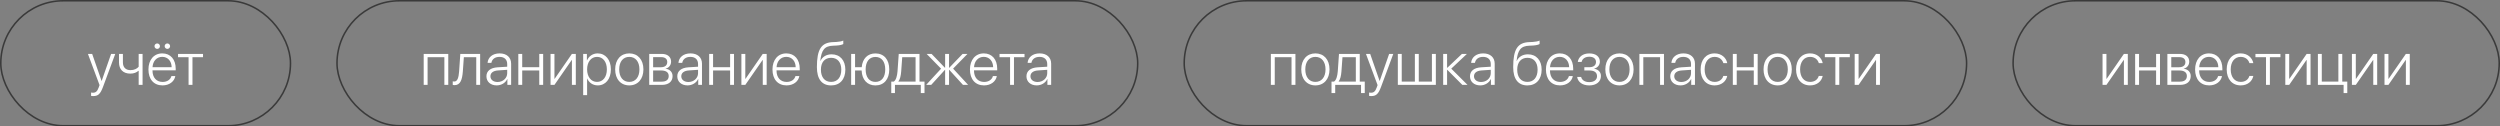 <?xml version="1.0" encoding="UTF-8"?> <svg xmlns="http://www.w3.org/2000/svg" width="1502" height="76" viewBox="0 0 1502 76" fill="none"><rect x="0" y="0" width="1502" height="76" fill="#808080" stroke="none"/><rect data-figma-bg-blur-radius="455.6" x="1209.47" y="0.468" width="292.063" height="75.063" rx="37.532" stroke="#3A3A3A" stroke-width="0.937"></rect><path d="M1265.55 51H1263.21V32.384H1265.55V47.349H1265.68L1276.04 32.384H1278.39V51H1276.04V36.036H1275.94L1265.55 51ZM1295.38 51V42.337H1285.14V51H1282.79V32.384H1285.14V40.368H1295.38V32.384H1297.72V51H1295.38ZM1309.39 34.335H1304.5V40.403H1309.05C1311.59 40.403 1312.99 39.294 1312.99 37.271C1312.99 35.409 1311.7 34.335 1309.39 34.335ZM1309.23 42.337H1304.5V49.049H1309.66C1312.4 49.049 1313.87 47.886 1313.87 45.666C1313.87 43.446 1312.22 42.337 1309.23 42.337ZM1302.16 51V32.384H1309.68C1313.17 32.384 1315.3 34.156 1315.3 37.056C1315.3 39.097 1313.94 40.833 1312.04 41.191V41.316C1314.44 41.585 1316.19 43.232 1316.19 45.72C1316.19 49.049 1313.78 51 1309.77 51H1302.16ZM1327.11 34.156C1323.78 34.156 1321.47 36.716 1321.28 40.386H1332.77C1332.71 36.716 1330.48 34.156 1327.11 34.156ZM1332.62 45.72H1334.97C1334.41 48.941 1331.39 51.304 1327.29 51.304C1322.06 51.304 1318.82 47.653 1318.82 41.746C1318.82 35.964 1322.1 32.08 1327.15 32.08C1332.09 32.08 1335.2 35.714 1335.2 41.263V42.265H1321.26V42.408C1321.26 46.615 1323.64 49.228 1327.34 49.228C1330.15 49.228 1332.11 47.76 1332.62 45.72ZM1353.8 37.915H1351.45C1350.85 35.821 1349.02 34.174 1346.19 34.174C1342.56 34.174 1340.21 37.146 1340.21 41.692C1340.21 46.31 1342.58 49.21 1346.23 49.21C1348.91 49.21 1350.79 47.814 1351.44 45.612H1353.8C1353.14 48.959 1350.22 51.304 1346.21 51.304C1341.11 51.304 1337.8 47.599 1337.8 41.692C1337.8 35.875 1341.11 32.08 1346.19 32.08C1350.42 32.08 1353.17 34.747 1353.8 37.915ZM1370.09 32.384V34.353H1363.75V51H1361.41V34.353H1355.07V32.384H1370.09ZM1375.35 51H1373.01V32.384H1375.35V47.349H1375.48L1385.84 32.384H1388.18V51H1385.84V36.036H1385.73L1375.35 51ZM1410.25 55.922H1408.04V51H1392.59V32.384H1394.93V49.031H1404.89V32.384H1407.23V49.031H1410.25V55.922ZM1415.37 51H1413.03V32.384H1415.37V47.349H1415.5L1425.86 32.384H1428.21V51H1425.86V36.036H1425.76L1415.37 51ZM1434.96 51H1432.61V32.384H1434.96V47.349H1435.08L1445.45 32.384H1447.79V51H1445.45V36.036H1445.34L1434.96 51Z" fill="white"></path><rect data-figma-bg-blur-radius="455.6" x="202.468" y="0.468" width="481.063" height="75.063" rx="37.532" stroke="#3A3A3A" stroke-width="0.937"></rect><path d="M266.975 51V34.353H256.898V51H254.553V32.384H269.32V51H266.975ZM278.073 42.963C277.697 47.778 276.659 51.161 273.061 51.161C272.524 51.161 272.148 51.036 272.005 50.982V48.834C272.112 48.87 272.47 48.977 272.953 48.977C274.887 48.977 275.567 46.489 275.835 42.892C275.943 41.818 276.498 33.405 276.551 32.384H288.472V51H286.128V34.353H278.681C278.628 35.32 278.162 41.943 278.073 42.963ZM298.908 49.264C302.166 49.264 304.725 46.955 304.725 44.001V41.943L299.212 42.319C296.277 42.516 294.648 43.786 294.648 45.845C294.648 47.868 296.384 49.264 298.908 49.264ZM298.425 51.304C294.755 51.304 292.249 49.103 292.249 45.845C292.249 42.659 294.63 40.726 298.926 40.439L304.725 40.081V38.47C304.725 35.785 303.025 34.174 300.125 34.174C297.386 34.174 295.632 35.517 295.221 37.772H292.929C293.198 34.443 295.937 32.08 300.179 32.08C304.421 32.08 307.088 34.461 307.088 38.255V51H304.833V47.456H304.779C303.741 49.765 301.199 51.304 298.425 51.304ZM323.985 51V42.337H313.747V51H311.402V32.384H313.747V40.368H323.985V32.384H326.33V51H323.985ZM333.114 51H330.769V32.384H333.114V47.349H333.239L343.603 32.384H345.948V51H343.603V36.036H343.496L333.114 51ZM359.087 32.08C363.794 32.08 367.016 35.911 367.016 41.692C367.016 47.492 363.812 51.304 359.14 51.304C356.133 51.304 353.788 49.586 352.804 47.169H352.732V57.157H350.369V32.384H352.607V36.322H352.678C353.699 33.852 356.061 32.08 359.087 32.08ZM358.675 49.21C362.273 49.21 364.6 46.239 364.6 41.692C364.6 37.164 362.273 34.174 358.675 34.174C355.149 34.174 352.732 37.217 352.732 41.692C352.732 46.185 355.149 49.21 358.675 49.21ZM378.078 51.304C373.012 51.304 369.594 47.599 369.594 41.692C369.594 35.767 373.03 32.08 378.078 32.08C383.144 32.08 386.562 35.767 386.562 41.692C386.562 47.599 383.144 51.304 378.078 51.304ZM378.078 49.21C381.73 49.21 384.164 46.418 384.164 41.692C384.164 36.967 381.73 34.174 378.078 34.174C374.427 34.174 372.01 36.967 372.01 41.692C372.01 46.418 374.427 49.21 378.078 49.21ZM397.284 34.335H392.398V40.403H396.944C399.486 40.403 400.882 39.294 400.882 37.271C400.882 35.409 399.593 34.335 397.284 34.335ZM397.123 42.337H392.398V49.049H397.553C400.291 49.049 401.759 47.886 401.759 45.666C401.759 43.446 400.112 42.337 397.123 42.337ZM390.053 51V32.384H397.571C401.061 32.384 403.191 34.156 403.191 37.056C403.191 39.097 401.831 40.833 399.933 41.191V41.316C402.332 41.585 404.086 43.232 404.086 45.72C404.086 49.049 401.67 51 397.66 51H390.053ZM413.573 49.264C416.831 49.264 419.39 46.955 419.39 44.001V41.943L413.877 42.319C410.942 42.516 409.313 43.786 409.313 45.845C409.313 47.868 411.049 49.264 413.573 49.264ZM413.09 51.304C409.42 51.304 406.914 49.103 406.914 45.845C406.914 42.659 409.295 40.726 413.591 40.439L419.39 40.081V38.47C419.39 35.785 417.69 34.174 414.79 34.174C412.052 34.174 410.297 35.517 409.886 37.772H407.595C407.863 34.443 410.602 32.08 414.844 32.08C419.086 32.08 421.753 34.461 421.753 38.255V51H419.498V47.456H419.444C418.406 49.765 415.864 51.304 413.09 51.304ZM438.65 51V42.337H428.412V51H426.067V32.384H428.412V40.368H438.65V32.384H440.995V51H438.65ZM447.779 51H445.434V32.384H447.779V47.349H447.905L458.268 32.384H460.613V51H458.268V36.036H458.161L447.779 51ZM472.391 34.156C469.062 34.156 466.753 36.716 466.556 40.386H478.047C477.994 36.716 475.756 34.156 472.391 34.156ZM477.904 45.72H480.249C479.694 48.941 476.669 51.304 472.57 51.304C467.344 51.304 464.104 47.653 464.104 41.746C464.104 35.964 467.379 32.08 472.427 32.08C477.367 32.08 480.482 35.714 480.482 41.263V42.265H466.538V42.408C466.538 46.615 468.919 49.228 472.624 49.228C475.434 49.228 477.385 47.76 477.904 45.72ZM499.33 51.322C493.799 51.322 490.792 47.51 490.792 40.35C490.792 29.646 493.405 25.493 500.583 25.296C500.959 25.296 502.266 25.242 502.552 25.207C504.109 25.117 505.738 24.813 506.651 24.365V26.442C506.078 26.871 504.467 27.247 502.677 27.355C502.373 27.39 501.066 27.444 500.673 27.444C495.285 27.587 493.549 30.075 492.833 36.591H492.94C494.121 34.049 496.556 32.635 499.67 32.635C504.664 32.635 507.886 36.233 507.886 41.835C507.886 47.671 504.593 51.322 499.33 51.322ZM499.33 49.21C503.143 49.21 505.452 46.453 505.452 41.835C505.452 37.396 503.143 34.729 499.33 34.729C495.518 34.729 493.208 37.396 493.208 41.835C493.208 46.453 495.518 49.21 499.33 49.21ZM525.965 51.322C521.042 51.322 517.892 47.921 517.659 42.337H513.721V51H511.377V32.384H513.721V40.368H517.713C518.178 35.212 521.275 32.098 525.965 32.098C531.066 32.098 534.27 35.749 534.27 41.71C534.27 47.671 531.066 51.322 525.965 51.322ZM525.965 49.21C529.634 49.21 531.854 46.418 531.854 41.71C531.854 37.002 529.634 34.21 525.965 34.21C522.295 34.21 520.076 37.002 520.076 41.71C520.076 46.418 522.295 49.21 525.965 49.21ZM550.076 49.031V34.353H542.057C542.003 35.32 541.537 41.943 541.43 42.963C541.233 45.451 540.768 47.671 539.765 48.906V49.031H550.076ZM537.689 55.922H535.469V49.031H536.973C538.369 48.118 538.996 45.648 539.228 42.892C539.318 41.818 539.909 33.405 539.962 32.384H552.438V49.031H555.445V55.922H553.208V51H537.689V55.922ZM572.629 41.227L581.651 51H578.554L570.284 41.925H570.177V51H567.832V41.925H567.743L559.473 51H556.43L565.398 41.263L556.716 32.384H559.688L567.743 40.743H567.832V32.384H570.177V40.743H570.284L578.339 32.384H581.275L572.629 41.227ZM591.03 34.156C587.701 34.156 585.392 36.716 585.195 40.386H596.686C596.633 36.716 594.395 34.156 591.03 34.156ZM596.543 45.72H598.888C598.333 48.941 595.308 51.304 591.209 51.304C585.982 51.304 582.742 47.653 582.742 41.746C582.742 35.964 586.018 32.08 591.066 32.08C596.006 32.08 599.121 35.714 599.121 41.263V42.265H585.177V42.408C585.177 46.615 587.557 49.228 591.263 49.228C594.073 49.228 596.024 47.76 596.543 45.72ZM615.535 32.384V34.353H609.198V51H606.853V34.353H600.517V32.384H615.535ZM623.357 49.264C626.614 49.264 629.174 46.955 629.174 44.001V41.943L623.661 42.319C620.725 42.516 619.097 43.786 619.097 45.845C619.097 47.868 620.833 49.264 623.357 49.264ZM622.873 51.304C619.204 51.304 616.698 49.103 616.698 45.845C616.698 42.659 619.079 40.726 623.375 40.439L629.174 40.081V38.47C629.174 35.785 627.474 34.174 624.574 34.174C621.835 34.174 620.081 35.517 619.669 37.772H617.378C617.647 34.443 620.385 32.08 624.628 32.08C628.87 32.08 631.537 34.461 631.537 38.255V51H629.281V47.456H629.228C628.19 49.765 625.648 51.304 622.873 51.304Z" fill="white"></path><rect data-figma-bg-blur-radius="455.6" x="0.468" y="0.468" width="174.063" height="75.063" rx="37.532" stroke="#3A3A3A" stroke-width="0.937"></rect><path d="M55.907 57.73C55.531 57.73 54.994 57.677 54.726 57.623V55.6C55.012 55.672 55.478 55.708 55.853 55.708C57.554 55.708 58.485 54.848 59.308 52.522L59.809 51.125L52.828 32.384H55.37L61.026 48.637H61.08L66.754 32.384H69.242L61.921 52.128C60.293 56.513 58.968 57.73 55.907 57.73ZM85.656 51H83.311V42.587H83.097C82.076 43.518 80.465 44.234 78.317 44.234C73.843 44.234 71.498 41.531 71.498 37.557V32.384H73.843V37.522C73.843 40.314 75.418 42.14 78.371 42.14C80.716 42.14 82.309 41.245 83.311 40.117V32.384H85.656V51ZM97.47 34.156C94.141 34.156 91.832 36.716 91.635 40.386H103.126C103.073 36.716 100.835 34.156 97.47 34.156ZM102.983 45.72H105.328C104.773 48.941 101.748 51.304 97.649 51.304C92.422 51.304 89.183 47.653 89.183 41.746C89.183 35.964 92.458 32.08 97.506 32.08C102.446 32.08 105.561 35.714 105.561 41.263V42.265H91.617V42.408C91.617 46.615 93.998 49.228 97.703 49.228C100.513 49.228 102.464 47.76 102.983 45.72ZM94.463 29.377C93.568 29.377 92.816 28.643 92.816 27.73C92.816 26.835 93.568 26.102 94.463 26.102C95.358 26.102 96.092 26.835 96.092 27.73C96.092 28.643 95.358 29.377 94.463 29.377ZM100.549 29.377C99.654 29.377 98.92 28.643 98.92 27.73C98.92 26.835 99.654 26.102 100.549 26.102C101.444 26.102 102.196 26.835 102.196 27.73C102.196 28.643 101.444 29.377 100.549 29.377ZM121.975 32.384V34.353H115.638V51H113.293V34.353H106.957V32.384H121.975Z" fill="white"></path><rect data-figma-bg-blur-radius="455.6" x="711.468" y="0.468" width="470.063" height="75.063" rx="37.532" stroke="#3A3A3A" stroke-width="0.937"></rect><path d="M775.952 51V34.353H765.875V51H763.53V32.384H778.297V51H775.952ZM790.29 51.304C785.224 51.304 781.805 47.599 781.805 41.692C781.805 35.767 785.242 32.08 790.29 32.08C795.356 32.08 798.774 35.767 798.774 41.692C798.774 47.599 795.356 51.304 790.29 51.304ZM790.29 49.21C793.941 49.21 796.376 46.418 796.376 41.692C796.376 36.967 793.941 34.174 790.29 34.174C786.638 34.174 784.222 36.967 784.222 41.692C784.222 46.418 786.638 49.21 790.29 49.21ZM814.58 49.031V34.353H806.561C806.507 35.32 806.042 41.943 805.934 42.963C805.737 45.451 805.272 47.671 804.27 48.906V49.031H814.58ZM802.193 55.922H799.974V49.031H801.477C802.873 48.118 803.5 45.648 803.733 42.892C803.822 41.818 804.413 33.405 804.466 32.384H816.942V49.031H819.95V55.922H817.712V51H802.193V55.922ZM823.744 57.73C823.368 57.73 822.831 57.677 822.563 57.623V55.6C822.849 55.672 823.315 55.708 823.691 55.708C825.391 55.708 826.322 54.848 827.145 52.522L827.646 51.125L820.666 32.384H823.207L828.864 48.637H828.917L834.592 32.384H837.08L829.759 52.128C828.13 56.513 826.805 57.73 823.744 57.73ZM839.818 51V32.384H842.163V49.031H850.057V32.384H852.402V49.031H860.295V32.384H862.658V51H839.818ZM871.912 41.245L881.685 51H878.571L869.514 41.925H869.406V51H867.061V32.384H869.406V40.743H869.514L878.338 32.384H881.327L871.912 41.245ZM889.83 49.264C893.088 49.264 895.647 46.955 895.647 44.001V41.943L890.134 42.319C887.199 42.516 885.57 43.786 885.57 45.845C885.57 47.868 887.306 49.264 889.83 49.264ZM889.346 51.304C885.677 51.304 883.171 49.103 883.171 45.845C883.171 42.659 885.552 40.726 889.848 40.439L895.647 40.081V38.47C895.647 35.785 893.947 34.174 891.047 34.174C888.308 34.174 886.554 35.517 886.142 37.772H883.851C884.12 34.443 886.858 32.08 891.101 32.08C895.343 32.08 898.01 34.461 898.01 38.255V51H895.755V47.456H895.701C894.663 49.765 892.121 51.304 889.346 51.304ZM917.664 51.322C912.133 51.322 909.126 47.51 909.126 40.35C909.126 29.646 911.739 25.493 918.917 25.296C919.293 25.296 920.599 25.242 920.886 25.207C922.443 25.117 924.072 24.813 924.985 24.365V26.442C924.412 26.871 922.801 27.247 921.011 27.355C920.707 27.39 919.4 27.444 919.006 27.444C913.618 27.587 911.882 30.075 911.166 36.591H911.274C912.455 34.049 914.889 32.635 918.004 32.635C922.998 32.635 926.22 36.233 926.22 41.835C926.22 47.671 922.926 51.322 917.664 51.322ZM917.664 49.21C921.476 49.21 923.785 46.453 923.785 41.835C923.785 37.396 921.476 34.729 917.664 34.729C913.851 34.729 911.542 37.396 911.542 41.835C911.542 46.453 913.851 49.21 917.664 49.21ZM937.085 34.156C933.755 34.156 931.446 36.716 931.25 40.386H942.741C942.687 36.716 940.45 34.156 937.085 34.156ZM942.598 45.72H944.943C944.388 48.941 941.363 51.304 937.264 51.304C932.037 51.304 928.797 47.653 928.797 41.746C928.797 35.964 932.073 32.08 937.121 32.08C942.061 32.08 945.175 35.714 945.175 41.263V42.265H931.232V42.408C931.232 46.615 933.612 49.228 937.317 49.228C940.128 49.228 942.079 47.76 942.598 45.72ZM954.823 51.322C950.76 51.322 947.968 49.282 947.556 46.203H949.937C950.366 48.065 952.085 49.335 954.823 49.335C957.741 49.335 959.495 47.921 959.495 45.791C959.495 43.428 957.795 42.337 954.752 42.337H951.87V40.386H954.752C957.419 40.386 958.869 39.24 958.869 37.217C958.869 35.374 957.49 34.085 954.877 34.085C952.264 34.085 950.599 35.374 950.241 37.199H947.932C948.379 34.192 950.885 32.098 954.859 32.098C958.904 32.098 961.196 34.067 961.196 37.056C961.196 39.079 959.799 40.743 957.83 41.173V41.298C960.265 41.746 961.84 43.285 961.84 45.666C961.84 49.138 959.03 51.322 954.823 51.322ZM972.974 51.304C967.908 51.304 964.489 47.599 964.489 41.692C964.489 35.767 967.926 32.08 972.974 32.08C978.039 32.08 981.458 35.767 981.458 41.692C981.458 47.599 978.039 51.304 972.974 51.304ZM972.974 49.21C976.625 49.21 979.059 46.418 979.059 41.692C979.059 36.967 976.625 34.174 972.974 34.174C969.322 34.174 966.906 36.967 966.906 41.692C966.906 46.418 969.322 49.21 972.974 49.21ZM997.371 51V34.353H987.293V51H984.948V32.384H999.716V51H997.371ZM1010.15 49.264C1013.41 49.264 1015.97 46.955 1015.97 44.001V41.943L1010.46 42.319C1007.52 42.516 1005.89 43.786 1005.89 45.845C1005.89 47.868 1007.63 49.264 1010.15 49.264ZM1009.67 51.304C1006 51.304 1003.49 49.103 1003.49 45.845C1003.49 42.659 1005.87 40.726 1010.17 40.439L1015.97 40.081V38.47C1015.97 35.785 1014.27 34.174 1011.37 34.174C1008.63 34.174 1006.88 35.517 1006.46 37.772H1004.17C1004.44 34.443 1007.18 32.08 1011.42 32.08C1015.66 32.08 1018.33 34.461 1018.33 38.255V51H1016.08V47.456H1016.02C1014.98 49.765 1012.44 51.304 1009.67 51.304ZM1037.73 37.915H1035.39C1034.78 35.821 1032.96 34.174 1030.13 34.174C1026.49 34.174 1024.15 37.146 1024.15 41.692C1024.15 46.31 1026.51 49.21 1030.16 49.21C1032.85 49.21 1034.73 47.814 1035.37 45.612H1037.73C1037.07 48.959 1034.15 51.304 1030.14 51.304C1025.04 51.304 1021.73 47.599 1021.73 41.692C1021.73 35.875 1025.04 32.08 1030.13 32.08C1034.35 32.08 1037.11 34.747 1037.73 37.915ZM1053.67 51V42.337H1043.43V51H1041.08V32.384H1043.43V40.368H1053.67V32.384H1056.01V51H1053.67ZM1068.02 51.304C1062.96 51.304 1059.54 47.599 1059.54 41.692C1059.54 35.767 1062.97 32.08 1068.02 32.08C1073.09 32.08 1076.51 35.767 1076.51 41.692C1076.51 47.599 1073.09 51.304 1068.02 51.304ZM1068.02 49.21C1071.67 49.21 1074.11 46.418 1074.11 41.692C1074.11 36.967 1071.67 34.174 1068.02 34.174C1064.37 34.174 1061.95 36.967 1061.95 41.692C1061.95 46.418 1064.37 49.21 1068.02 49.21ZM1095.08 37.915H1092.74C1092.13 35.821 1090.31 34.174 1087.48 34.174C1083.84 34.174 1081.5 37.146 1081.5 41.692C1081.5 46.31 1083.86 49.21 1087.51 49.21C1090.2 49.21 1092.08 47.814 1092.72 45.612H1095.08C1094.42 48.959 1091.5 51.304 1087.5 51.304C1082.39 51.304 1079.08 47.599 1079.08 41.692C1079.08 35.875 1082.39 32.08 1087.48 32.08C1091.7 32.08 1094.46 34.747 1095.08 37.915ZM1111.37 32.384V34.353H1105.04V51H1102.69V34.353H1096.36V32.384H1111.37ZM1116.64 51H1114.29V32.384H1116.64V47.349H1116.76L1127.13 32.384H1129.47V51H1127.13V36.036H1127.02L1116.64 51Z" fill="white"></path><defs><clipPath id="bgblur_0_55_37_clip_path" transform="translate(-753.4 455.6)"><rect x="1209.47" y="0.468" width="292.063" height="75.063" rx="37.532"></rect></clipPath><clipPath id="bgblur_1_55_37_clip_path" transform="translate(253.6 455.6)"><rect x="202.468" y="0.468" width="481.063" height="75.063" rx="37.532"></rect></clipPath><clipPath id="bgblur_2_55_37_clip_path" transform="translate(455.6 455.6)"><rect x="0.468" y="0.468" width="174.063" height="75.063" rx="37.532"></rect></clipPath><clipPath id="bgblur_3_55_37_clip_path" transform="translate(-255.4 455.6)"><rect x="711.468" y="0.468" width="470.063" height="75.063" rx="37.532"></rect></clipPath></defs></svg> 